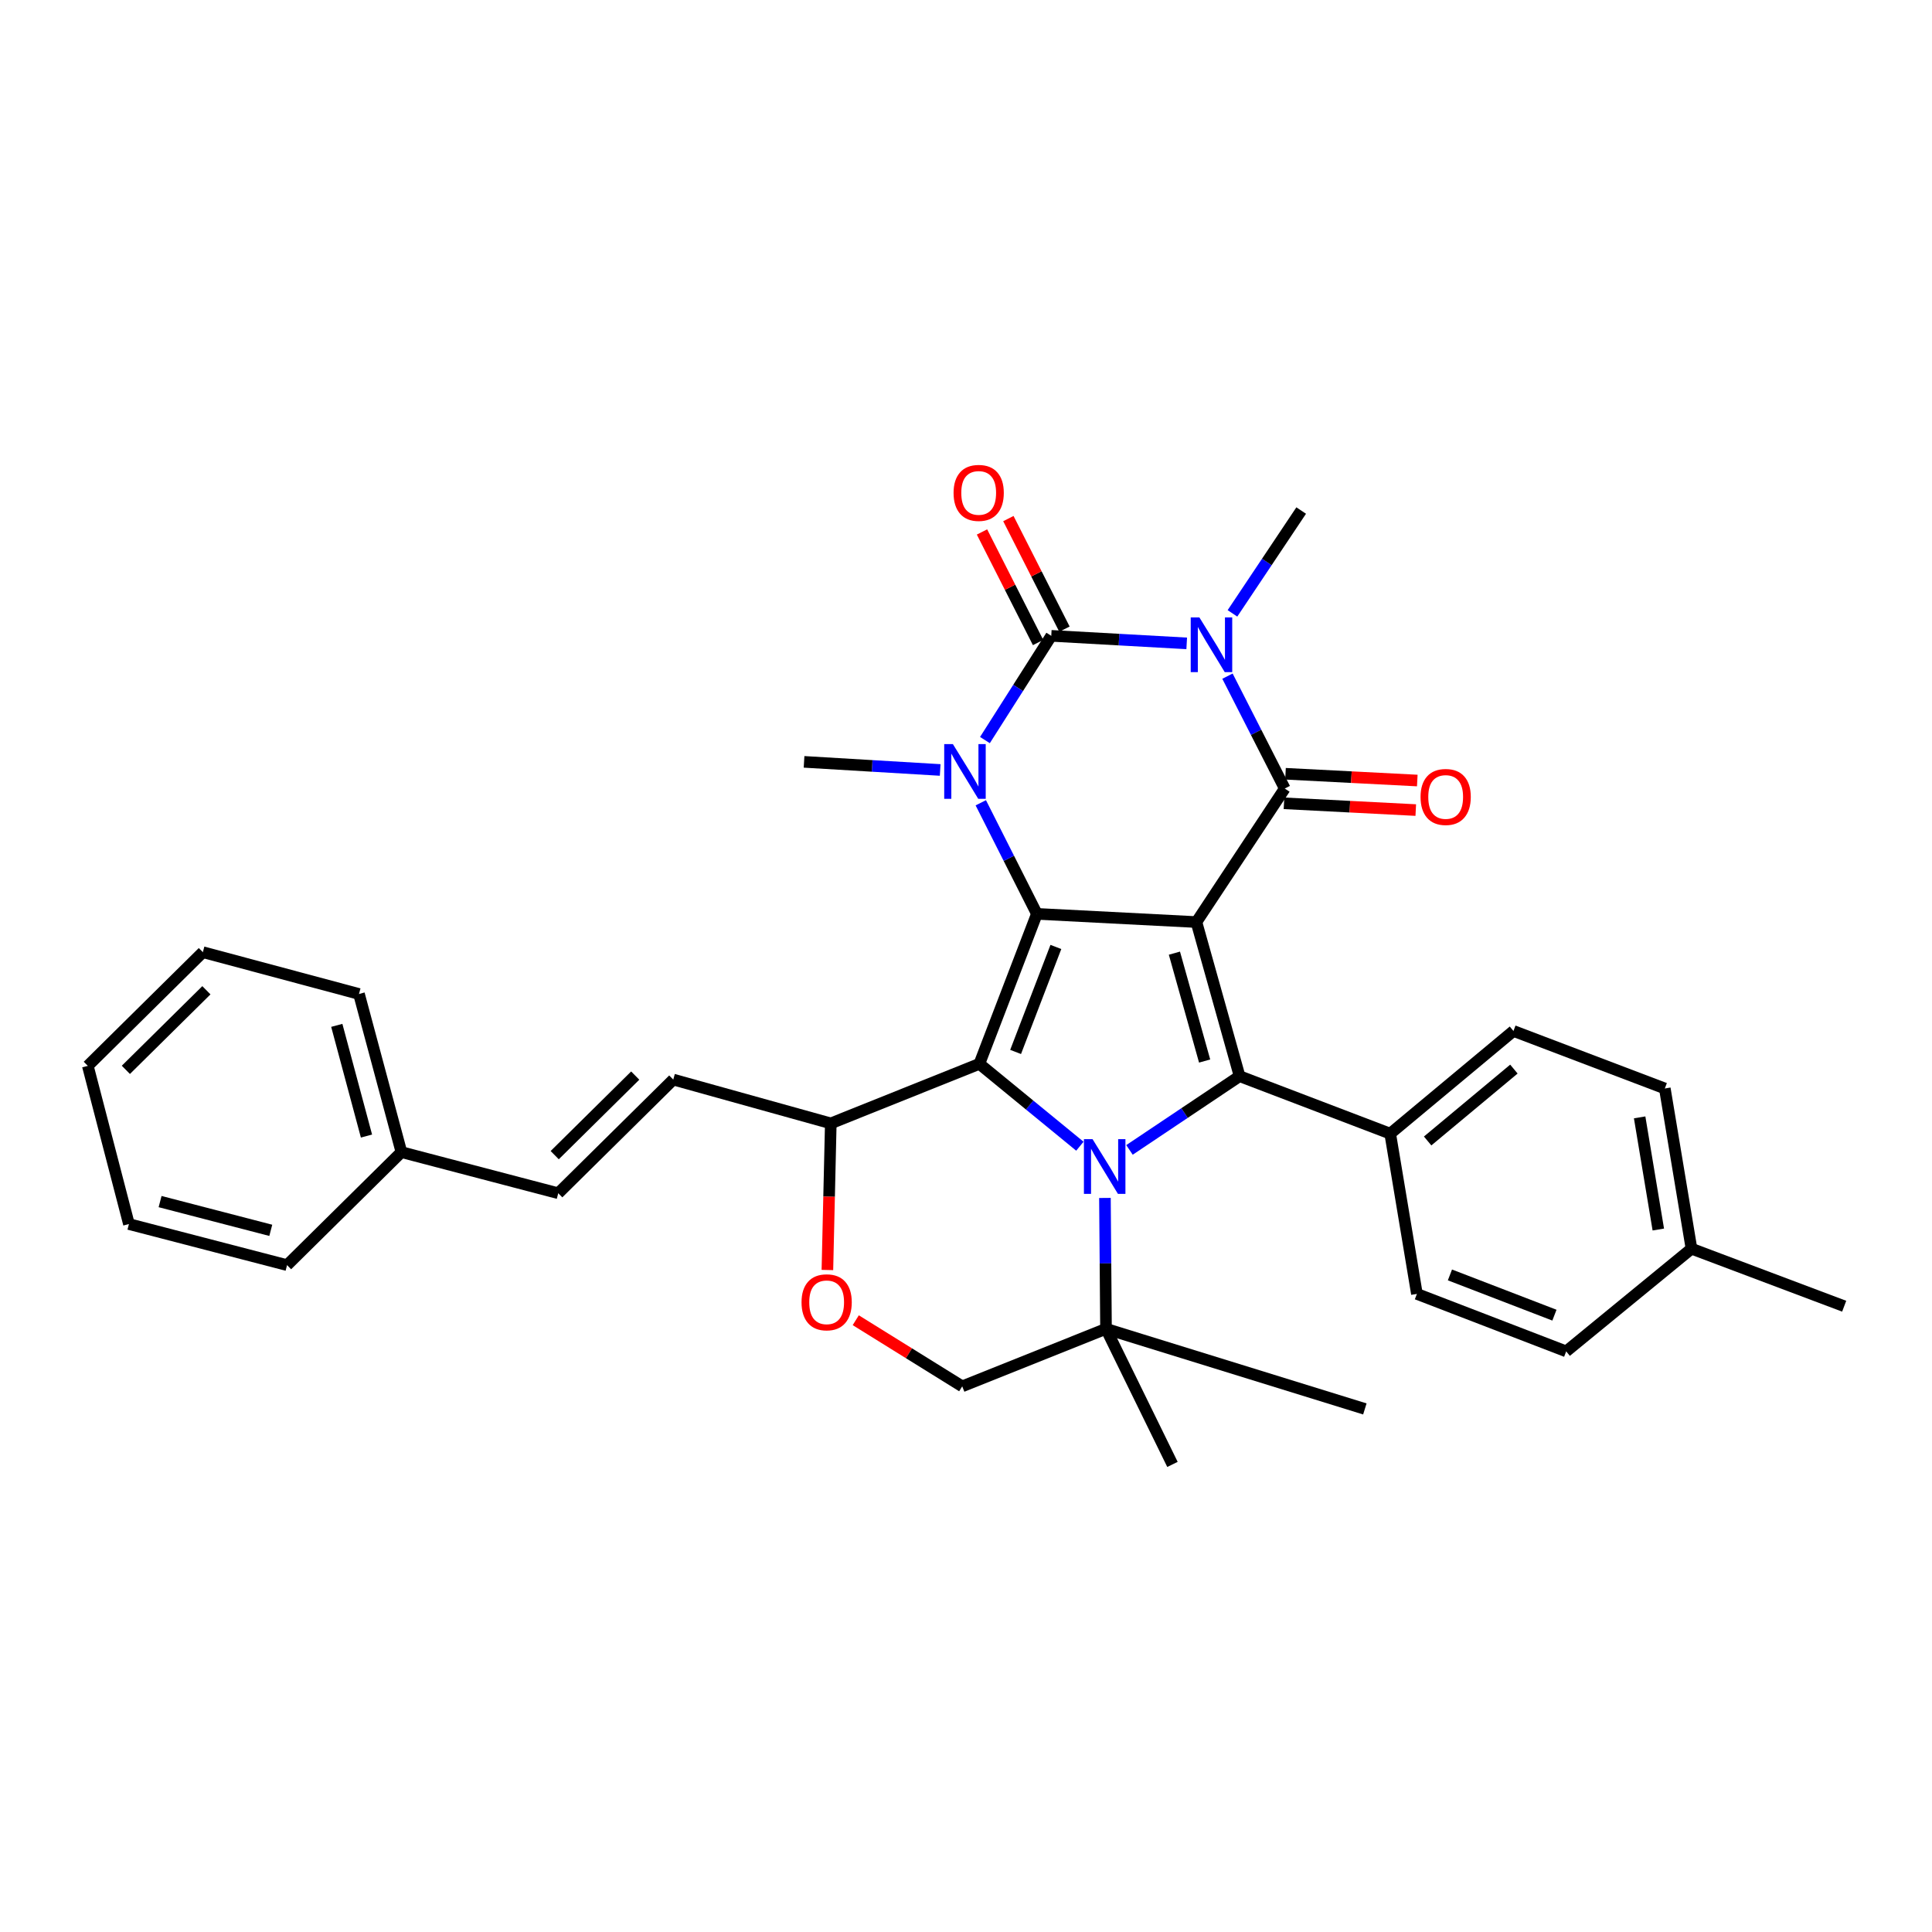 <?xml version='1.0' encoding='iso-8859-1'?>
<svg version='1.1' baseProfile='full'
              xmlns='http://www.w3.org/2000/svg'
                      xmlns:rdkit='http://www.rdkit.org/xml'
                      xmlns:xlink='http://www.w3.org/1999/xlink'
                  xml:space='preserve'
width='1000px' height='1000px' viewBox='0 0 1000 1000'>
<!-- END OF HEADER -->
<rect style='opacity:1.0;fill:#FFFFFF;stroke:none' width='1000' height='1000' x='0' y='0'> </rect>
<path class='bond-0' d='M 619.265,477.258 L 536.693,473.014' style='fill:none;fill-rule:evenodd;stroke:#000000;stroke-width:6px;stroke-linecap:butt;stroke-linejoin:miter;stroke-opacity:1' />
<path class='bond-3' d='M 619.265,477.258 L 664.982,408.142' style='fill:none;fill-rule:evenodd;stroke:#000000;stroke-width:6px;stroke-linecap:butt;stroke-linejoin:miter;stroke-opacity:1' />
<path class='bond-7' d='M 619.265,477.258 L 641.609,557.024' style='fill:none;fill-rule:evenodd;stroke:#000000;stroke-width:6px;stroke-linecap:butt;stroke-linejoin:miter;stroke-opacity:1' />
<path class='bond-7' d='M 607.874,493.353 L 623.515,549.189' style='fill:none;fill-rule:evenodd;stroke:#000000;stroke-width:6px;stroke-linecap:butt;stroke-linejoin:miter;stroke-opacity:1' />
<path class='bond-4' d='M 536.693,473.014 L 506.915,550.644' style='fill:none;fill-rule:evenodd;stroke:#000000;stroke-width:6px;stroke-linecap:butt;stroke-linejoin:miter;stroke-opacity:1' />
<path class='bond-4' d='M 546.521,490.142 L 525.676,544.483' style='fill:none;fill-rule:evenodd;stroke:#000000;stroke-width:6px;stroke-linecap:butt;stroke-linejoin:miter;stroke-opacity:1' />
<path class='bond-6' d='M 536.693,473.014 L 522.175,444.268' style='fill:none;fill-rule:evenodd;stroke:#000000;stroke-width:6px;stroke-linecap:butt;stroke-linejoin:miter;stroke-opacity:1' />
<path class='bond-6' d='M 522.175,444.268 L 507.658,415.521' style='fill:none;fill-rule:evenodd;stroke:#0000FF;stroke-width:6px;stroke-linecap:butt;stroke-linejoin:miter;stroke-opacity:1' />
<path class='bond-1' d='M 635.337,349.975 L 650.16,379.059' style='fill:none;fill-rule:evenodd;stroke:#0000FF;stroke-width:6px;stroke-linecap:butt;stroke-linejoin:miter;stroke-opacity:1' />
<path class='bond-1' d='M 650.16,379.059 L 664.982,408.142' style='fill:none;fill-rule:evenodd;stroke:#000000;stroke-width:6px;stroke-linecap:butt;stroke-linejoin:miter;stroke-opacity:1' />
<path class='bond-5' d='M 614.24,333.013 L 579.188,331.061' style='fill:none;fill-rule:evenodd;stroke:#0000FF;stroke-width:6px;stroke-linecap:butt;stroke-linejoin:miter;stroke-opacity:1' />
<path class='bond-5' d='M 579.188,331.061 L 544.135,329.109' style='fill:none;fill-rule:evenodd;stroke:#000000;stroke-width:6px;stroke-linecap:butt;stroke-linejoin:miter;stroke-opacity:1' />
<path class='bond-17' d='M 637.918,317.478 L 655.707,290.866' style='fill:none;fill-rule:evenodd;stroke:#0000FF;stroke-width:6px;stroke-linecap:butt;stroke-linejoin:miter;stroke-opacity:1' />
<path class='bond-17' d='M 655.707,290.866 L 673.496,264.254' style='fill:none;fill-rule:evenodd;stroke:#000000;stroke-width:6px;stroke-linecap:butt;stroke-linejoin:miter;stroke-opacity:1' />
<path class='bond-2' d='M 584.62,595.195 L 613.114,576.109' style='fill:none;fill-rule:evenodd;stroke:#0000FF;stroke-width:6px;stroke-linecap:butt;stroke-linejoin:miter;stroke-opacity:1' />
<path class='bond-2' d='M 613.114,576.109 L 641.609,557.024' style='fill:none;fill-rule:evenodd;stroke:#000000;stroke-width:6px;stroke-linecap:butt;stroke-linejoin:miter;stroke-opacity:1' />
<path class='bond-8' d='M 571.912,620.056 L 572.19,653.922' style='fill:none;fill-rule:evenodd;stroke:#0000FF;stroke-width:6px;stroke-linecap:butt;stroke-linejoin:miter;stroke-opacity:1' />
<path class='bond-8' d='M 572.19,653.922 L 572.467,687.788' style='fill:none;fill-rule:evenodd;stroke:#000000;stroke-width:6px;stroke-linecap:butt;stroke-linejoin:miter;stroke-opacity:1' />
<path class='bond-34' d='M 558.942,593.277 L 532.928,571.961' style='fill:none;fill-rule:evenodd;stroke:#0000FF;stroke-width:6px;stroke-linecap:butt;stroke-linejoin:miter;stroke-opacity:1' />
<path class='bond-34' d='M 532.928,571.961 L 506.915,550.644' style='fill:none;fill-rule:evenodd;stroke:#000000;stroke-width:6px;stroke-linecap:butt;stroke-linejoin:miter;stroke-opacity:1' />
<path class='bond-14' d='M 664.59,415.787 L 698.695,417.539' style='fill:none;fill-rule:evenodd;stroke:#000000;stroke-width:6px;stroke-linecap:butt;stroke-linejoin:miter;stroke-opacity:1' />
<path class='bond-14' d='M 698.695,417.539 L 732.799,419.291' style='fill:none;fill-rule:evenodd;stroke:#FF0000;stroke-width:6px;stroke-linecap:butt;stroke-linejoin:miter;stroke-opacity:1' />
<path class='bond-14' d='M 665.375,400.497 L 699.48,402.249' style='fill:none;fill-rule:evenodd;stroke:#000000;stroke-width:6px;stroke-linecap:butt;stroke-linejoin:miter;stroke-opacity:1' />
<path class='bond-14' d='M 699.48,402.249 L 733.585,404.001' style='fill:none;fill-rule:evenodd;stroke:#FF0000;stroke-width:6px;stroke-linecap:butt;stroke-linejoin:miter;stroke-opacity:1' />
<path class='bond-9' d='M 506.915,550.644 L 430.016,581.469' style='fill:none;fill-rule:evenodd;stroke:#000000;stroke-width:6px;stroke-linecap:butt;stroke-linejoin:miter;stroke-opacity:1' />
<path class='bond-13' d='M 550.962,325.646 L 536.448,297.031' style='fill:none;fill-rule:evenodd;stroke:#000000;stroke-width:6px;stroke-linecap:butt;stroke-linejoin:miter;stroke-opacity:1' />
<path class='bond-13' d='M 536.448,297.031 L 521.933,268.416' style='fill:none;fill-rule:evenodd;stroke:#FF0000;stroke-width:6px;stroke-linecap:butt;stroke-linejoin:miter;stroke-opacity:1' />
<path class='bond-13' d='M 537.308,332.572 L 522.794,303.956' style='fill:none;fill-rule:evenodd;stroke:#000000;stroke-width:6px;stroke-linecap:butt;stroke-linejoin:miter;stroke-opacity:1' />
<path class='bond-13' d='M 522.794,303.956 L 508.279,275.341' style='fill:none;fill-rule:evenodd;stroke:#FF0000;stroke-width:6px;stroke-linecap:butt;stroke-linejoin:miter;stroke-opacity:1' />
<path class='bond-33' d='M 544.135,329.109 L 526.968,356.083' style='fill:none;fill-rule:evenodd;stroke:#000000;stroke-width:6px;stroke-linecap:butt;stroke-linejoin:miter;stroke-opacity:1' />
<path class='bond-33' d='M 526.968,356.083 L 509.8,383.057' style='fill:none;fill-rule:evenodd;stroke:#0000FF;stroke-width:6px;stroke-linecap:butt;stroke-linejoin:miter;stroke-opacity:1' />
<path class='bond-20' d='M 486.638,398.533 L 451.408,396.435' style='fill:none;fill-rule:evenodd;stroke:#0000FF;stroke-width:6px;stroke-linecap:butt;stroke-linejoin:miter;stroke-opacity:1' />
<path class='bond-20' d='M 451.408,396.435 L 416.178,394.338' style='fill:none;fill-rule:evenodd;stroke:#000000;stroke-width:6px;stroke-linecap:butt;stroke-linejoin:miter;stroke-opacity:1' />
<path class='bond-11' d='M 641.609,557.024 L 719.571,586.776' style='fill:none;fill-rule:evenodd;stroke:#000000;stroke-width:6px;stroke-linecap:butt;stroke-linejoin:miter;stroke-opacity:1' />
<path class='bond-16' d='M 572.467,687.788 L 498.044,717.574' style='fill:none;fill-rule:evenodd;stroke:#000000;stroke-width:6px;stroke-linecap:butt;stroke-linejoin:miter;stroke-opacity:1' />
<path class='bond-25' d='M 572.467,687.788 L 606.864,757.976' style='fill:none;fill-rule:evenodd;stroke:#000000;stroke-width:6px;stroke-linecap:butt;stroke-linejoin:miter;stroke-opacity:1' />
<path class='bond-26' d='M 572.467,687.788 L 706.447,729.261' style='fill:none;fill-rule:evenodd;stroke:#000000;stroke-width:6px;stroke-linecap:butt;stroke-linejoin:miter;stroke-opacity:1' />
<path class='bond-10' d='M 430.016,581.469 L 429.137,619.409' style='fill:none;fill-rule:evenodd;stroke:#000000;stroke-width:6px;stroke-linecap:butt;stroke-linejoin:miter;stroke-opacity:1' />
<path class='bond-10' d='M 429.137,619.409 L 428.258,657.35' style='fill:none;fill-rule:evenodd;stroke:#FF0000;stroke-width:6px;stroke-linecap:butt;stroke-linejoin:miter;stroke-opacity:1' />
<path class='bond-12' d='M 430.016,581.469 L 348.482,558.784' style='fill:none;fill-rule:evenodd;stroke:#000000;stroke-width:6px;stroke-linecap:butt;stroke-linejoin:miter;stroke-opacity:1' />
<path class='bond-35' d='M 442.938,683.342 L 470.491,700.458' style='fill:none;fill-rule:evenodd;stroke:#FF0000;stroke-width:6px;stroke-linecap:butt;stroke-linejoin:miter;stroke-opacity:1' />
<path class='bond-35' d='M 470.491,700.458 L 498.044,717.574' style='fill:none;fill-rule:evenodd;stroke:#000000;stroke-width:6px;stroke-linecap:butt;stroke-linejoin:miter;stroke-opacity:1' />
<path class='bond-18' d='M 719.571,586.776 L 783.363,533.625' style='fill:none;fill-rule:evenodd;stroke:#000000;stroke-width:6px;stroke-linecap:butt;stroke-linejoin:miter;stroke-opacity:1' />
<path class='bond-18' d='M 738.94,590.566 L 783.594,553.36' style='fill:none;fill-rule:evenodd;stroke:#000000;stroke-width:6px;stroke-linecap:butt;stroke-linejoin:miter;stroke-opacity:1' />
<path class='bond-19' d='M 719.571,586.776 L 733.392,669.722' style='fill:none;fill-rule:evenodd;stroke:#000000;stroke-width:6px;stroke-linecap:butt;stroke-linejoin:miter;stroke-opacity:1' />
<path class='bond-15' d='M 348.482,558.784 L 288.952,617.617' style='fill:none;fill-rule:evenodd;stroke:#000000;stroke-width:6px;stroke-linecap:butt;stroke-linejoin:miter;stroke-opacity:1' />
<path class='bond-15' d='M 328.791,556.72 L 287.119,597.903' style='fill:none;fill-rule:evenodd;stroke:#000000;stroke-width:6px;stroke-linecap:butt;stroke-linejoin:miter;stroke-opacity:1' />
<path class='bond-21' d='M 288.952,617.617 L 207.775,596.336' style='fill:none;fill-rule:evenodd;stroke:#000000;stroke-width:6px;stroke-linecap:butt;stroke-linejoin:miter;stroke-opacity:1' />
<path class='bond-23' d='M 783.363,533.625 L 861.707,563.394' style='fill:none;fill-rule:evenodd;stroke:#000000;stroke-width:6px;stroke-linecap:butt;stroke-linejoin:miter;stroke-opacity:1' />
<path class='bond-22' d='M 733.392,669.722 L 810.657,699.475' style='fill:none;fill-rule:evenodd;stroke:#000000;stroke-width:6px;stroke-linecap:butt;stroke-linejoin:miter;stroke-opacity:1' />
<path class='bond-22' d='M 750.484,659.898 L 804.569,680.724' style='fill:none;fill-rule:evenodd;stroke:#000000;stroke-width:6px;stroke-linecap:butt;stroke-linejoin:miter;stroke-opacity:1' />
<path class='bond-28' d='M 207.775,596.336 L 185.813,514.479' style='fill:none;fill-rule:evenodd;stroke:#000000;stroke-width:6px;stroke-linecap:butt;stroke-linejoin:miter;stroke-opacity:1' />
<path class='bond-28' d='M 189.693,588.025 L 174.32,530.725' style='fill:none;fill-rule:evenodd;stroke:#000000;stroke-width:6px;stroke-linecap:butt;stroke-linejoin:miter;stroke-opacity:1' />
<path class='bond-29' d='M 207.775,596.336 L 148.584,654.829' style='fill:none;fill-rule:evenodd;stroke:#000000;stroke-width:6px;stroke-linecap:butt;stroke-linejoin:miter;stroke-opacity:1' />
<path class='bond-24' d='M 810.657,699.475 L 875.512,646.323' style='fill:none;fill-rule:evenodd;stroke:#000000;stroke-width:6px;stroke-linecap:butt;stroke-linejoin:miter;stroke-opacity:1' />
<path class='bond-36' d='M 861.707,563.394 L 875.512,646.323' style='fill:none;fill-rule:evenodd;stroke:#000000;stroke-width:6px;stroke-linecap:butt;stroke-linejoin:miter;stroke-opacity:1' />
<path class='bond-36' d='M 848.676,578.348 L 858.339,636.398' style='fill:none;fill-rule:evenodd;stroke:#000000;stroke-width:6px;stroke-linecap:butt;stroke-linejoin:miter;stroke-opacity:1' />
<path class='bond-27' d='M 875.512,646.323 L 954.545,676.093' style='fill:none;fill-rule:evenodd;stroke:#000000;stroke-width:6px;stroke-linecap:butt;stroke-linejoin:miter;stroke-opacity:1' />
<path class='bond-31' d='M 185.813,514.479 L 105.002,492.841' style='fill:none;fill-rule:evenodd;stroke:#000000;stroke-width:6px;stroke-linecap:butt;stroke-linejoin:miter;stroke-opacity:1' />
<path class='bond-30' d='M 148.584,654.829 L 66.735,633.565' style='fill:none;fill-rule:evenodd;stroke:#000000;stroke-width:6px;stroke-linecap:butt;stroke-linejoin:miter;stroke-opacity:1' />
<path class='bond-30' d='M 140.157,636.821 L 82.862,621.937' style='fill:none;fill-rule:evenodd;stroke:#000000;stroke-width:6px;stroke-linecap:butt;stroke-linejoin:miter;stroke-opacity:1' />
<path class='bond-32' d='M 66.735,633.565 L 45.455,551.691' style='fill:none;fill-rule:evenodd;stroke:#000000;stroke-width:6px;stroke-linecap:butt;stroke-linejoin:miter;stroke-opacity:1' />
<path class='bond-37' d='M 105.002,492.841 L 45.455,551.691' style='fill:none;fill-rule:evenodd;stroke:#000000;stroke-width:6px;stroke-linecap:butt;stroke-linejoin:miter;stroke-opacity:1' />
<path class='bond-37' d='M 106.832,512.558 L 65.148,553.753' style='fill:none;fill-rule:evenodd;stroke:#000000;stroke-width:6px;stroke-linecap:butt;stroke-linejoin:miter;stroke-opacity:1' />
<path  class='atom-2' d='M 620.796 319.567
L 630.076 334.567
Q 630.996 336.047, 632.476 338.727
Q 633.956 341.407, 634.036 341.567
L 634.036 319.567
L 637.796 319.567
L 637.796 347.887
L 633.916 347.887
L 623.956 331.487
Q 622.796 329.567, 621.556 327.367
Q 620.356 325.167, 619.996 324.487
L 619.996 347.887
L 616.316 347.887
L 616.316 319.567
L 620.796 319.567
' fill='#0000FF'/>
<path  class='atom-3' d='M 565.518 589.636
L 574.798 604.636
Q 575.718 606.116, 577.198 608.796
Q 578.678 611.476, 578.758 611.636
L 578.758 589.636
L 582.518 589.636
L 582.518 617.956
L 578.638 617.956
L 568.678 601.556
Q 567.518 599.636, 566.278 597.436
Q 565.078 595.236, 564.718 594.556
L 564.718 617.956
L 561.038 617.956
L 561.038 589.636
L 565.518 589.636
' fill='#0000FF'/>
<path  class='atom-7' d='M 493.204 385.137
L 502.484 400.137
Q 503.404 401.617, 504.884 404.297
Q 506.364 406.977, 506.444 407.137
L 506.444 385.137
L 510.204 385.137
L 510.204 413.457
L 506.324 413.457
L 496.364 397.057
Q 495.204 395.137, 493.964 392.937
Q 492.764 390.737, 492.404 390.057
L 492.404 413.457
L 488.724 413.457
L 488.724 385.137
L 493.204 385.137
' fill='#0000FF'/>
<path  class='atom-11' d='M 414.873 674.064
Q 414.873 667.264, 418.233 663.464
Q 421.593 659.664, 427.873 659.664
Q 434.153 659.664, 437.513 663.464
Q 440.873 667.264, 440.873 674.064
Q 440.873 680.944, 437.473 684.864
Q 434.073 688.744, 427.873 688.744
Q 421.633 688.744, 418.233 684.864
Q 414.873 680.984, 414.873 674.064
M 427.873 685.544
Q 432.193 685.544, 434.513 682.664
Q 436.873 679.744, 436.873 674.064
Q 436.873 668.504, 434.513 665.704
Q 432.193 662.864, 427.873 662.864
Q 423.553 662.864, 421.193 665.664
Q 418.873 668.464, 418.873 674.064
Q 418.873 679.784, 421.193 682.664
Q 423.553 685.544, 427.873 685.544
' fill='#FF0000'/>
<path  class='atom-14' d='M 493.566 255.122
Q 493.566 248.322, 496.926 244.522
Q 500.286 240.722, 506.566 240.722
Q 512.846 240.722, 516.206 244.522
Q 519.566 248.322, 519.566 255.122
Q 519.566 262.002, 516.166 265.922
Q 512.766 269.802, 506.566 269.802
Q 500.326 269.802, 496.926 265.922
Q 493.566 262.042, 493.566 255.122
M 506.566 266.602
Q 510.886 266.602, 513.206 263.722
Q 515.566 260.802, 515.566 255.122
Q 515.566 249.562, 513.206 246.762
Q 510.886 243.922, 506.566 243.922
Q 502.246 243.922, 499.886 246.722
Q 497.566 249.522, 497.566 255.122
Q 497.566 260.842, 499.886 263.722
Q 502.246 266.602, 506.566 266.602
' fill='#FF0000'/>
<path  class='atom-15' d='M 735.277 412.501
Q 735.277 405.701, 738.637 401.901
Q 741.997 398.101, 748.277 398.101
Q 754.557 398.101, 757.917 401.901
Q 761.277 405.701, 761.277 412.501
Q 761.277 419.381, 757.877 423.301
Q 754.477 427.181, 748.277 427.181
Q 742.037 427.181, 738.637 423.301
Q 735.277 419.421, 735.277 412.501
M 748.277 423.981
Q 752.597 423.981, 754.917 421.101
Q 757.277 418.181, 757.277 412.501
Q 757.277 406.941, 754.917 404.141
Q 752.597 401.301, 748.277 401.301
Q 743.957 401.301, 741.597 404.101
Q 739.277 406.901, 739.277 412.501
Q 739.277 418.221, 741.597 421.101
Q 743.957 423.981, 748.277 423.981
' fill='#FF0000'/>
</svg>
